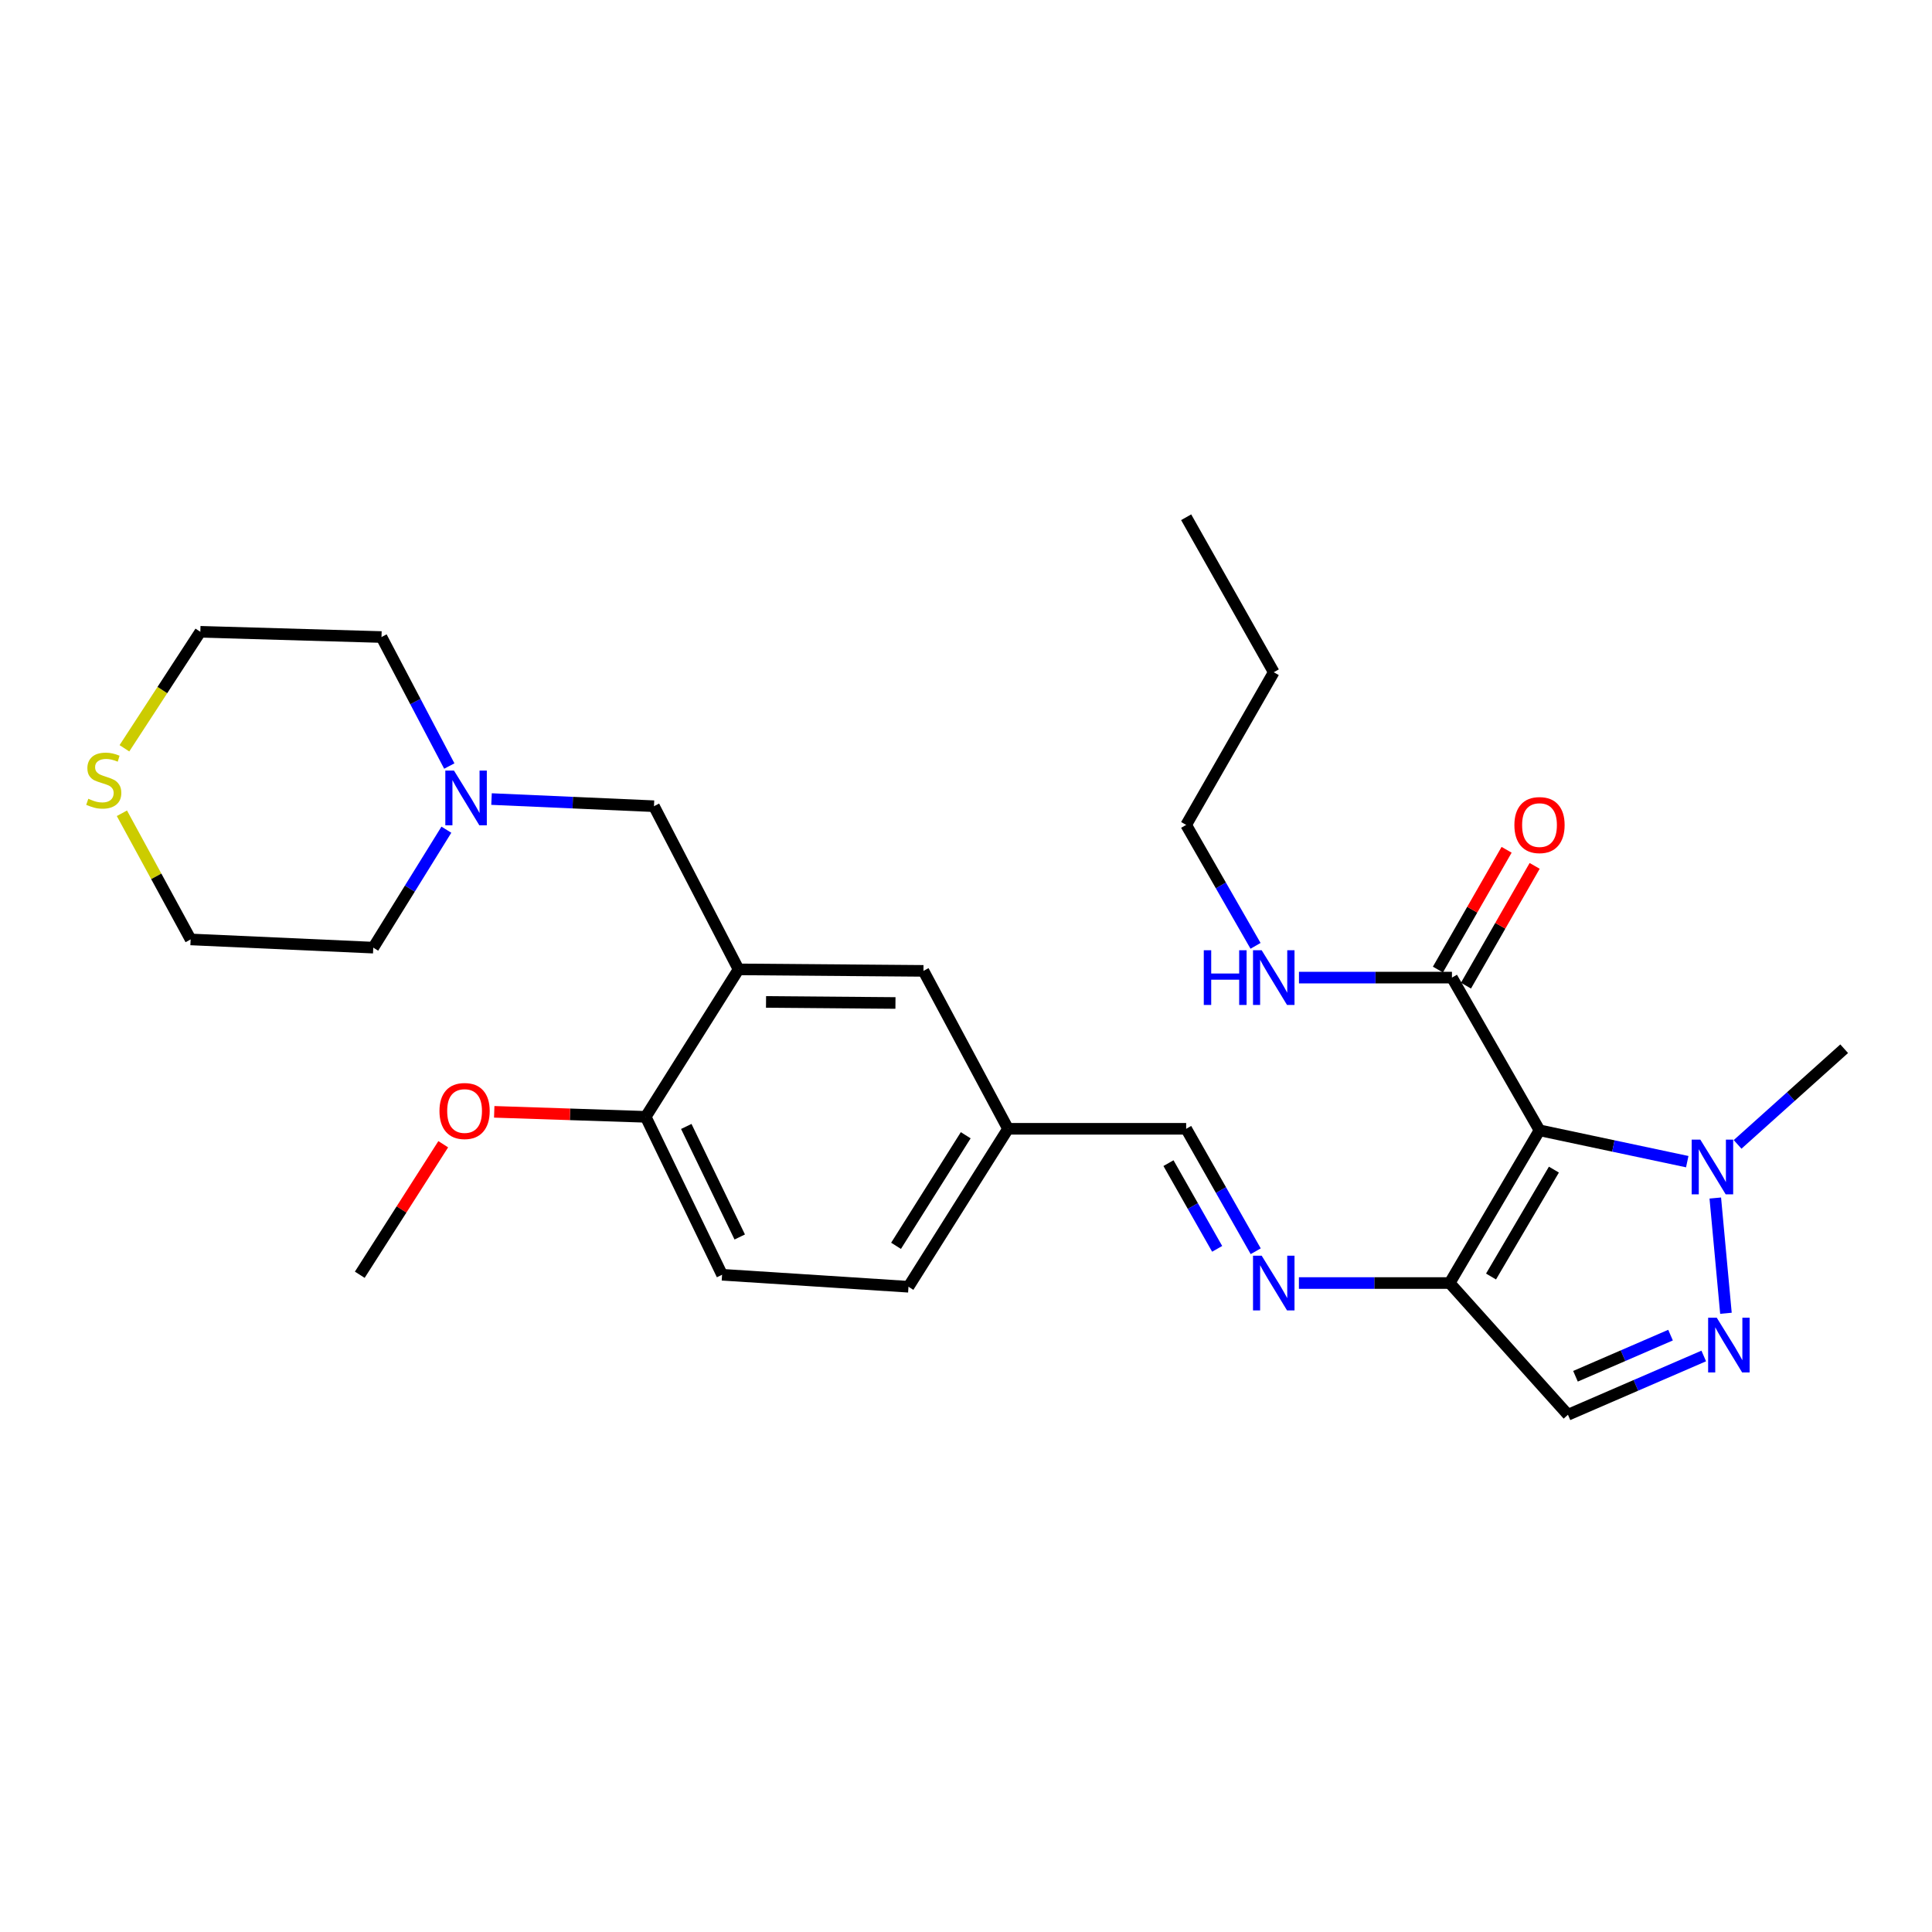 <?xml version='1.0' encoding='iso-8859-1'?>
<svg version='1.1' baseProfile='full'
              xmlns='http://www.w3.org/2000/svg'
                      xmlns:rdkit='http://www.rdkit.org/xml'
                      xmlns:xlink='http://www.w3.org/1999/xlink'
                  xml:space='preserve'
width='1000px' height='1000px' viewBox='0 0 1000 1000'>
<!-- END OF HEADER -->
<rect style='opacity:1.0;fill:#FFFFFF;stroke:none' width='1000' height='1000' x='0' y='0'> </rect>
<path class='bond-0' d='M 796.846,585.047 L 750.352,664.097' style='fill:none;fill-rule:evenodd;stroke:#000000;stroke-width:6px;stroke-linecap:butt;stroke-linejoin:miter;stroke-opacity:1' />
<path class='bond-0' d='M 804.299,605.391 L 771.753,660.725' style='fill:none;fill-rule:evenodd;stroke:#000000;stroke-width:6px;stroke-linecap:butt;stroke-linejoin:miter;stroke-opacity:1' />
<path class='bond-2' d='M 796.846,585.047 L 835.083,593.16' style='fill:none;fill-rule:evenodd;stroke:#000000;stroke-width:6px;stroke-linecap:butt;stroke-linejoin:miter;stroke-opacity:1' />
<path class='bond-2' d='M 835.083,593.16 L 873.32,601.272' style='fill:none;fill-rule:evenodd;stroke:#0000FF;stroke-width:6px;stroke-linecap:butt;stroke-linejoin:miter;stroke-opacity:1' />
<path class='bond-4' d='M 796.846,585.047 L 751.523,506.007' style='fill:none;fill-rule:evenodd;stroke:#000000;stroke-width:6px;stroke-linecap:butt;stroke-linejoin:miter;stroke-opacity:1' />
<path class='bond-3' d='M 750.352,664.097 L 811.575,732.276' style='fill:none;fill-rule:evenodd;stroke:#000000;stroke-width:6px;stroke-linecap:butt;stroke-linejoin:miter;stroke-opacity:1' />
<path class='bond-6' d='M 750.352,664.097 L 711.333,664.097' style='fill:none;fill-rule:evenodd;stroke:#000000;stroke-width:6px;stroke-linecap:butt;stroke-linejoin:miter;stroke-opacity:1' />
<path class='bond-6' d='M 711.333,664.097 L 672.313,664.097' style='fill:none;fill-rule:evenodd;stroke:#0000FF;stroke-width:6px;stroke-linecap:butt;stroke-linejoin:miter;stroke-opacity:1' />
<path class='bond-1' d='M 893.343,679.75 L 887.832,620.097' style='fill:none;fill-rule:evenodd;stroke:#0000FF;stroke-width:6px;stroke-linecap:butt;stroke-linejoin:miter;stroke-opacity:1' />
<path class='bond-28' d='M 881.856,701.856 L 846.716,717.066' style='fill:none;fill-rule:evenodd;stroke:#0000FF;stroke-width:6px;stroke-linecap:butt;stroke-linejoin:miter;stroke-opacity:1' />
<path class='bond-28' d='M 846.716,717.066 L 811.575,732.276' style='fill:none;fill-rule:evenodd;stroke:#000000;stroke-width:6px;stroke-linecap:butt;stroke-linejoin:miter;stroke-opacity:1' />
<path class='bond-28' d='M 864.665,691.058 L 840.067,701.705' style='fill:none;fill-rule:evenodd;stroke:#0000FF;stroke-width:6px;stroke-linecap:butt;stroke-linejoin:miter;stroke-opacity:1' />
<path class='bond-28' d='M 840.067,701.705 L 815.469,712.353' style='fill:none;fill-rule:evenodd;stroke:#000000;stroke-width:6px;stroke-linecap:butt;stroke-linejoin:miter;stroke-opacity:1' />
<path class='bond-18' d='M 899.379,592.339 L 926.962,567.58' style='fill:none;fill-rule:evenodd;stroke:#0000FF;stroke-width:6px;stroke-linecap:butt;stroke-linejoin:miter;stroke-opacity:1' />
<path class='bond-18' d='M 926.962,567.58 L 954.545,542.821' style='fill:none;fill-rule:evenodd;stroke:#000000;stroke-width:6px;stroke-linecap:butt;stroke-linejoin:miter;stroke-opacity:1' />
<path class='bond-13' d='M 758.783,510.17 L 776.559,479.174' style='fill:none;fill-rule:evenodd;stroke:#000000;stroke-width:6px;stroke-linecap:butt;stroke-linejoin:miter;stroke-opacity:1' />
<path class='bond-13' d='M 776.559,479.174 L 794.335,448.177' style='fill:none;fill-rule:evenodd;stroke:#FF0000;stroke-width:6px;stroke-linecap:butt;stroke-linejoin:miter;stroke-opacity:1' />
<path class='bond-13' d='M 744.263,501.844 L 762.039,470.847' style='fill:none;fill-rule:evenodd;stroke:#000000;stroke-width:6px;stroke-linecap:butt;stroke-linejoin:miter;stroke-opacity:1' />
<path class='bond-13' d='M 762.039,470.847 L 779.815,439.85' style='fill:none;fill-rule:evenodd;stroke:#FF0000;stroke-width:6px;stroke-linecap:butt;stroke-linejoin:miter;stroke-opacity:1' />
<path class='bond-14' d='M 751.523,506.007 L 711.933,506.007' style='fill:none;fill-rule:evenodd;stroke:#000000;stroke-width:6px;stroke-linecap:butt;stroke-linejoin:miter;stroke-opacity:1' />
<path class='bond-14' d='M 711.933,506.007 L 672.343,506.007' style='fill:none;fill-rule:evenodd;stroke:#0000FF;stroke-width:6px;stroke-linecap:butt;stroke-linejoin:miter;stroke-opacity:1' />
<path class='bond-5' d='M 382.275,501.748 L 477.979,502.52' style='fill:none;fill-rule:evenodd;stroke:#000000;stroke-width:6px;stroke-linecap:butt;stroke-linejoin:miter;stroke-opacity:1' />
<path class='bond-5' d='M 396.495,518.601 L 463.488,519.142' style='fill:none;fill-rule:evenodd;stroke:#000000;stroke-width:6px;stroke-linecap:butt;stroke-linejoin:miter;stroke-opacity:1' />
<path class='bond-8' d='M 382.275,501.748 L 338.496,417.296' style='fill:none;fill-rule:evenodd;stroke:#000000;stroke-width:6px;stroke-linecap:butt;stroke-linejoin:miter;stroke-opacity:1' />
<path class='bond-29' d='M 382.275,501.748 L 334.218,578.073' style='fill:none;fill-rule:evenodd;stroke:#000000;stroke-width:6px;stroke-linecap:butt;stroke-linejoin:miter;stroke-opacity:1' />
<path class='bond-11' d='M 649.951,647.642 L 631.953,615.954' style='fill:none;fill-rule:evenodd;stroke:#0000FF;stroke-width:6px;stroke-linecap:butt;stroke-linejoin:miter;stroke-opacity:1' />
<path class='bond-11' d='M 631.953,615.954 L 613.956,584.266' style='fill:none;fill-rule:evenodd;stroke:#000000;stroke-width:6px;stroke-linecap:butt;stroke-linejoin:miter;stroke-opacity:1' />
<path class='bond-11' d='M 629.998,646.402 L 617.399,624.22' style='fill:none;fill-rule:evenodd;stroke:#0000FF;stroke-width:6px;stroke-linecap:butt;stroke-linejoin:miter;stroke-opacity:1' />
<path class='bond-11' d='M 617.399,624.22 L 604.801,602.039' style='fill:none;fill-rule:evenodd;stroke:#000000;stroke-width:6px;stroke-linecap:butt;stroke-linejoin:miter;stroke-opacity:1' />
<path class='bond-7' d='M 254.412,413.59 L 296.454,415.443' style='fill:none;fill-rule:evenodd;stroke:#0000FF;stroke-width:6px;stroke-linecap:butt;stroke-linejoin:miter;stroke-opacity:1' />
<path class='bond-7' d='M 296.454,415.443 L 338.496,417.296' style='fill:none;fill-rule:evenodd;stroke:#000000;stroke-width:6px;stroke-linecap:butt;stroke-linejoin:miter;stroke-opacity:1' />
<path class='bond-20' d='M 232.559,396.497 L 215.009,363.113' style='fill:none;fill-rule:evenodd;stroke:#0000FF;stroke-width:6px;stroke-linecap:butt;stroke-linejoin:miter;stroke-opacity:1' />
<path class='bond-20' d='M 215.009,363.113 L 197.46,329.728' style='fill:none;fill-rule:evenodd;stroke:#000000;stroke-width:6px;stroke-linecap:butt;stroke-linejoin:miter;stroke-opacity:1' />
<path class='bond-21' d='M 231.047,429.448 L 212.124,459.972' style='fill:none;fill-rule:evenodd;stroke:#0000FF;stroke-width:6px;stroke-linecap:butt;stroke-linejoin:miter;stroke-opacity:1' />
<path class='bond-21' d='M 212.124,459.972 L 193.201,490.497' style='fill:none;fill-rule:evenodd;stroke:#000000;stroke-width:6px;stroke-linecap:butt;stroke-linejoin:miter;stroke-opacity:1' />
<path class='bond-9' d='M 334.218,578.073 L 373.748,659.81' style='fill:none;fill-rule:evenodd;stroke:#000000;stroke-width:6px;stroke-linecap:butt;stroke-linejoin:miter;stroke-opacity:1' />
<path class='bond-9' d='M 355.216,583.047 L 382.886,640.262' style='fill:none;fill-rule:evenodd;stroke:#000000;stroke-width:6px;stroke-linecap:butt;stroke-linejoin:miter;stroke-opacity:1' />
<path class='bond-19' d='M 334.218,578.073 L 295.015,576.778' style='fill:none;fill-rule:evenodd;stroke:#000000;stroke-width:6px;stroke-linecap:butt;stroke-linejoin:miter;stroke-opacity:1' />
<path class='bond-19' d='M 295.015,576.778 L 255.812,575.484' style='fill:none;fill-rule:evenodd;stroke:#FF0000;stroke-width:6px;stroke-linecap:butt;stroke-linejoin:miter;stroke-opacity:1' />
<path class='bond-10' d='M 477.979,502.52 L 521.748,584.266' style='fill:none;fill-rule:evenodd;stroke:#000000;stroke-width:6px;stroke-linecap:butt;stroke-linejoin:miter;stroke-opacity:1' />
<path class='bond-16' d='M 613.956,584.266 L 521.748,584.266' style='fill:none;fill-rule:evenodd;stroke:#000000;stroke-width:6px;stroke-linecap:butt;stroke-linejoin:miter;stroke-opacity:1' />
<path class='bond-12' d='M 63.095,420.949 L 80.882,453.598' style='fill:none;fill-rule:evenodd;stroke:#CCCC00;stroke-width:6px;stroke-linecap:butt;stroke-linejoin:miter;stroke-opacity:1' />
<path class='bond-12' d='M 80.882,453.598 L 98.668,486.247' style='fill:none;fill-rule:evenodd;stroke:#000000;stroke-width:6px;stroke-linecap:butt;stroke-linejoin:miter;stroke-opacity:1' />
<path class='bond-30' d='M 64.4,387.311 L 84.045,357.162' style='fill:none;fill-rule:evenodd;stroke:#CCCC00;stroke-width:6px;stroke-linecap:butt;stroke-linejoin:miter;stroke-opacity:1' />
<path class='bond-30' d='M 84.045,357.162 L 103.69,327.013' style='fill:none;fill-rule:evenodd;stroke:#000000;stroke-width:6px;stroke-linecap:butt;stroke-linejoin:miter;stroke-opacity:1' />
<path class='bond-24' d='M 649.866,489.569 L 631.911,458.273' style='fill:none;fill-rule:evenodd;stroke:#0000FF;stroke-width:6px;stroke-linecap:butt;stroke-linejoin:miter;stroke-opacity:1' />
<path class='bond-24' d='M 631.911,458.273 L 613.956,426.976' style='fill:none;fill-rule:evenodd;stroke:#000000;stroke-width:6px;stroke-linecap:butt;stroke-linejoin:miter;stroke-opacity:1' />
<path class='bond-15' d='M 373.748,659.81 L 470.223,666.022' style='fill:none;fill-rule:evenodd;stroke:#000000;stroke-width:6px;stroke-linecap:butt;stroke-linejoin:miter;stroke-opacity:1' />
<path class='bond-17' d='M 521.748,584.266 L 470.223,666.022' style='fill:none;fill-rule:evenodd;stroke:#000000;stroke-width:6px;stroke-linecap:butt;stroke-linejoin:miter;stroke-opacity:1' />
<path class='bond-17' d='M 499.859,587.605 L 463.792,644.834' style='fill:none;fill-rule:evenodd;stroke:#000000;stroke-width:6px;stroke-linecap:butt;stroke-linejoin:miter;stroke-opacity:1' />
<path class='bond-25' d='M 229.418,592.254 L 207.818,626.032' style='fill:none;fill-rule:evenodd;stroke:#FF0000;stroke-width:6px;stroke-linecap:butt;stroke-linejoin:miter;stroke-opacity:1' />
<path class='bond-25' d='M 207.818,626.032 L 186.217,659.81' style='fill:none;fill-rule:evenodd;stroke:#000000;stroke-width:6px;stroke-linecap:butt;stroke-linejoin:miter;stroke-opacity:1' />
<path class='bond-23' d='M 197.46,329.728 L 103.69,327.013' style='fill:none;fill-rule:evenodd;stroke:#000000;stroke-width:6px;stroke-linecap:butt;stroke-linejoin:miter;stroke-opacity:1' />
<path class='bond-22' d='M 193.201,490.497 L 98.668,486.247' style='fill:none;fill-rule:evenodd;stroke:#000000;stroke-width:6px;stroke-linecap:butt;stroke-linejoin:miter;stroke-opacity:1' />
<path class='bond-26' d='M 613.956,426.976 L 659.297,347.945' style='fill:none;fill-rule:evenodd;stroke:#000000;stroke-width:6px;stroke-linecap:butt;stroke-linejoin:miter;stroke-opacity:1' />
<path class='bond-27' d='M 659.297,347.945 L 613.956,267.724' style='fill:none;fill-rule:evenodd;stroke:#000000;stroke-width:6px;stroke-linecap:butt;stroke-linejoin:miter;stroke-opacity:1' />
<path  class='atom-2' d='M 888.605 682.065
L 897.885 697.065
Q 898.805 698.545, 900.285 701.225
Q 901.765 703.905, 901.845 704.065
L 901.845 682.065
L 905.605 682.065
L 905.605 710.385
L 901.725 710.385
L 891.765 693.985
Q 890.605 692.065, 889.365 689.865
Q 888.165 687.665, 887.805 686.985
L 887.805 710.385
L 884.125 710.385
L 884.125 682.065
L 888.605 682.065
' fill='#0000FF'/>
<path  class='atom-3' d='M 880.088 589.876
L 889.368 604.876
Q 890.288 606.356, 891.768 609.036
Q 893.248 611.716, 893.328 611.876
L 893.328 589.876
L 897.088 589.876
L 897.088 618.196
L 893.208 618.196
L 883.248 601.796
Q 882.088 599.876, 880.848 597.676
Q 879.648 595.476, 879.288 594.796
L 879.288 618.196
L 875.608 618.196
L 875.608 589.876
L 880.088 589.876
' fill='#0000FF'/>
<path  class='atom-7' d='M 653.037 649.937
L 662.317 664.937
Q 663.237 666.417, 664.717 669.097
Q 666.197 671.777, 666.277 671.937
L 666.277 649.937
L 670.037 649.937
L 670.037 678.257
L 666.157 678.257
L 656.197 661.857
Q 655.037 659.937, 653.797 657.737
Q 652.597 655.537, 652.237 654.857
L 652.237 678.257
L 648.557 678.257
L 648.557 649.937
L 653.037 649.937
' fill='#0000FF'/>
<path  class='atom-8' d='M 234.979 398.849
L 244.259 413.849
Q 245.179 415.329, 246.659 418.009
Q 248.139 420.689, 248.219 420.849
L 248.219 398.849
L 251.979 398.849
L 251.979 427.169
L 248.099 427.169
L 238.139 410.769
Q 236.979 408.849, 235.739 406.649
Q 234.539 404.449, 234.179 403.769
L 234.179 427.169
L 230.499 427.169
L 230.499 398.849
L 234.979 398.849
' fill='#0000FF'/>
<path  class='atom-13' d='M 45.708 413.44
Q 46.028 413.56, 47.348 414.12
Q 48.668 414.68, 50.108 415.04
Q 51.588 415.36, 53.028 415.36
Q 55.708 415.36, 57.268 414.08
Q 58.828 412.76, 58.828 410.48
Q 58.828 408.92, 58.028 407.96
Q 57.268 407, 56.068 406.48
Q 54.868 405.96, 52.868 405.36
Q 50.348 404.6, 48.828 403.88
Q 47.348 403.16, 46.268 401.64
Q 45.228 400.12, 45.228 397.56
Q 45.228 394, 47.628 391.8
Q 50.068 389.6, 54.868 389.6
Q 58.148 389.6, 61.868 391.16
L 60.948 394.24
Q 57.548 392.84, 54.988 392.84
Q 52.228 392.84, 50.708 394
Q 49.188 395.12, 49.228 397.08
Q 49.228 398.6, 49.988 399.52
Q 50.788 400.44, 51.908 400.96
Q 53.068 401.48, 54.988 402.08
Q 57.548 402.88, 59.068 403.68
Q 60.588 404.48, 61.668 406.12
Q 62.788 407.72, 62.788 410.48
Q 62.788 414.4, 60.148 416.52
Q 57.548 418.6, 53.188 418.6
Q 50.668 418.6, 48.748 418.04
Q 46.868 417.52, 44.628 416.6
L 45.708 413.44
' fill='#CCCC00'/>
<path  class='atom-14' d='M 783.846 427.056
Q 783.846 420.256, 787.206 416.456
Q 790.566 412.656, 796.846 412.656
Q 803.126 412.656, 806.486 416.456
Q 809.846 420.256, 809.846 427.056
Q 809.846 433.936, 806.446 437.856
Q 803.046 441.736, 796.846 441.736
Q 790.606 441.736, 787.206 437.856
Q 783.846 433.976, 783.846 427.056
M 796.846 438.536
Q 801.166 438.536, 803.486 435.656
Q 805.846 432.736, 805.846 427.056
Q 805.846 421.496, 803.486 418.696
Q 801.166 415.856, 796.846 415.856
Q 792.526 415.856, 790.166 418.656
Q 787.846 421.456, 787.846 427.056
Q 787.846 432.776, 790.166 435.656
Q 792.526 438.536, 796.846 438.536
' fill='#FF0000'/>
<path  class='atom-15' d='M 623.077 491.847
L 626.917 491.847
L 626.917 503.887
L 641.397 503.887
L 641.397 491.847
L 645.237 491.847
L 645.237 520.167
L 641.397 520.167
L 641.397 507.087
L 626.917 507.087
L 626.917 520.167
L 623.077 520.167
L 623.077 491.847
' fill='#0000FF'/>
<path  class='atom-15' d='M 653.037 491.847
L 662.317 506.847
Q 663.237 508.327, 664.717 511.007
Q 666.197 513.687, 666.277 513.847
L 666.277 491.847
L 670.037 491.847
L 670.037 520.167
L 666.157 520.167
L 656.197 503.767
Q 655.037 501.847, 653.797 499.647
Q 652.597 497.447, 652.237 496.767
L 652.237 520.167
L 648.557 520.167
L 648.557 491.847
L 653.037 491.847
' fill='#0000FF'/>
<path  class='atom-20' d='M 227.467 575.057
Q 227.467 568.257, 230.827 564.457
Q 234.187 560.657, 240.467 560.657
Q 246.747 560.657, 250.107 564.457
Q 253.467 568.257, 253.467 575.057
Q 253.467 581.937, 250.067 585.857
Q 246.667 589.737, 240.467 589.737
Q 234.227 589.737, 230.827 585.857
Q 227.467 581.977, 227.467 575.057
M 240.467 586.537
Q 244.787 586.537, 247.107 583.657
Q 249.467 580.737, 249.467 575.057
Q 249.467 569.497, 247.107 566.697
Q 244.787 563.857, 240.467 563.857
Q 236.147 563.857, 233.787 566.657
Q 231.467 569.457, 231.467 575.057
Q 231.467 580.777, 233.787 583.657
Q 236.147 586.537, 240.467 586.537
' fill='#FF0000'/>
</svg>
